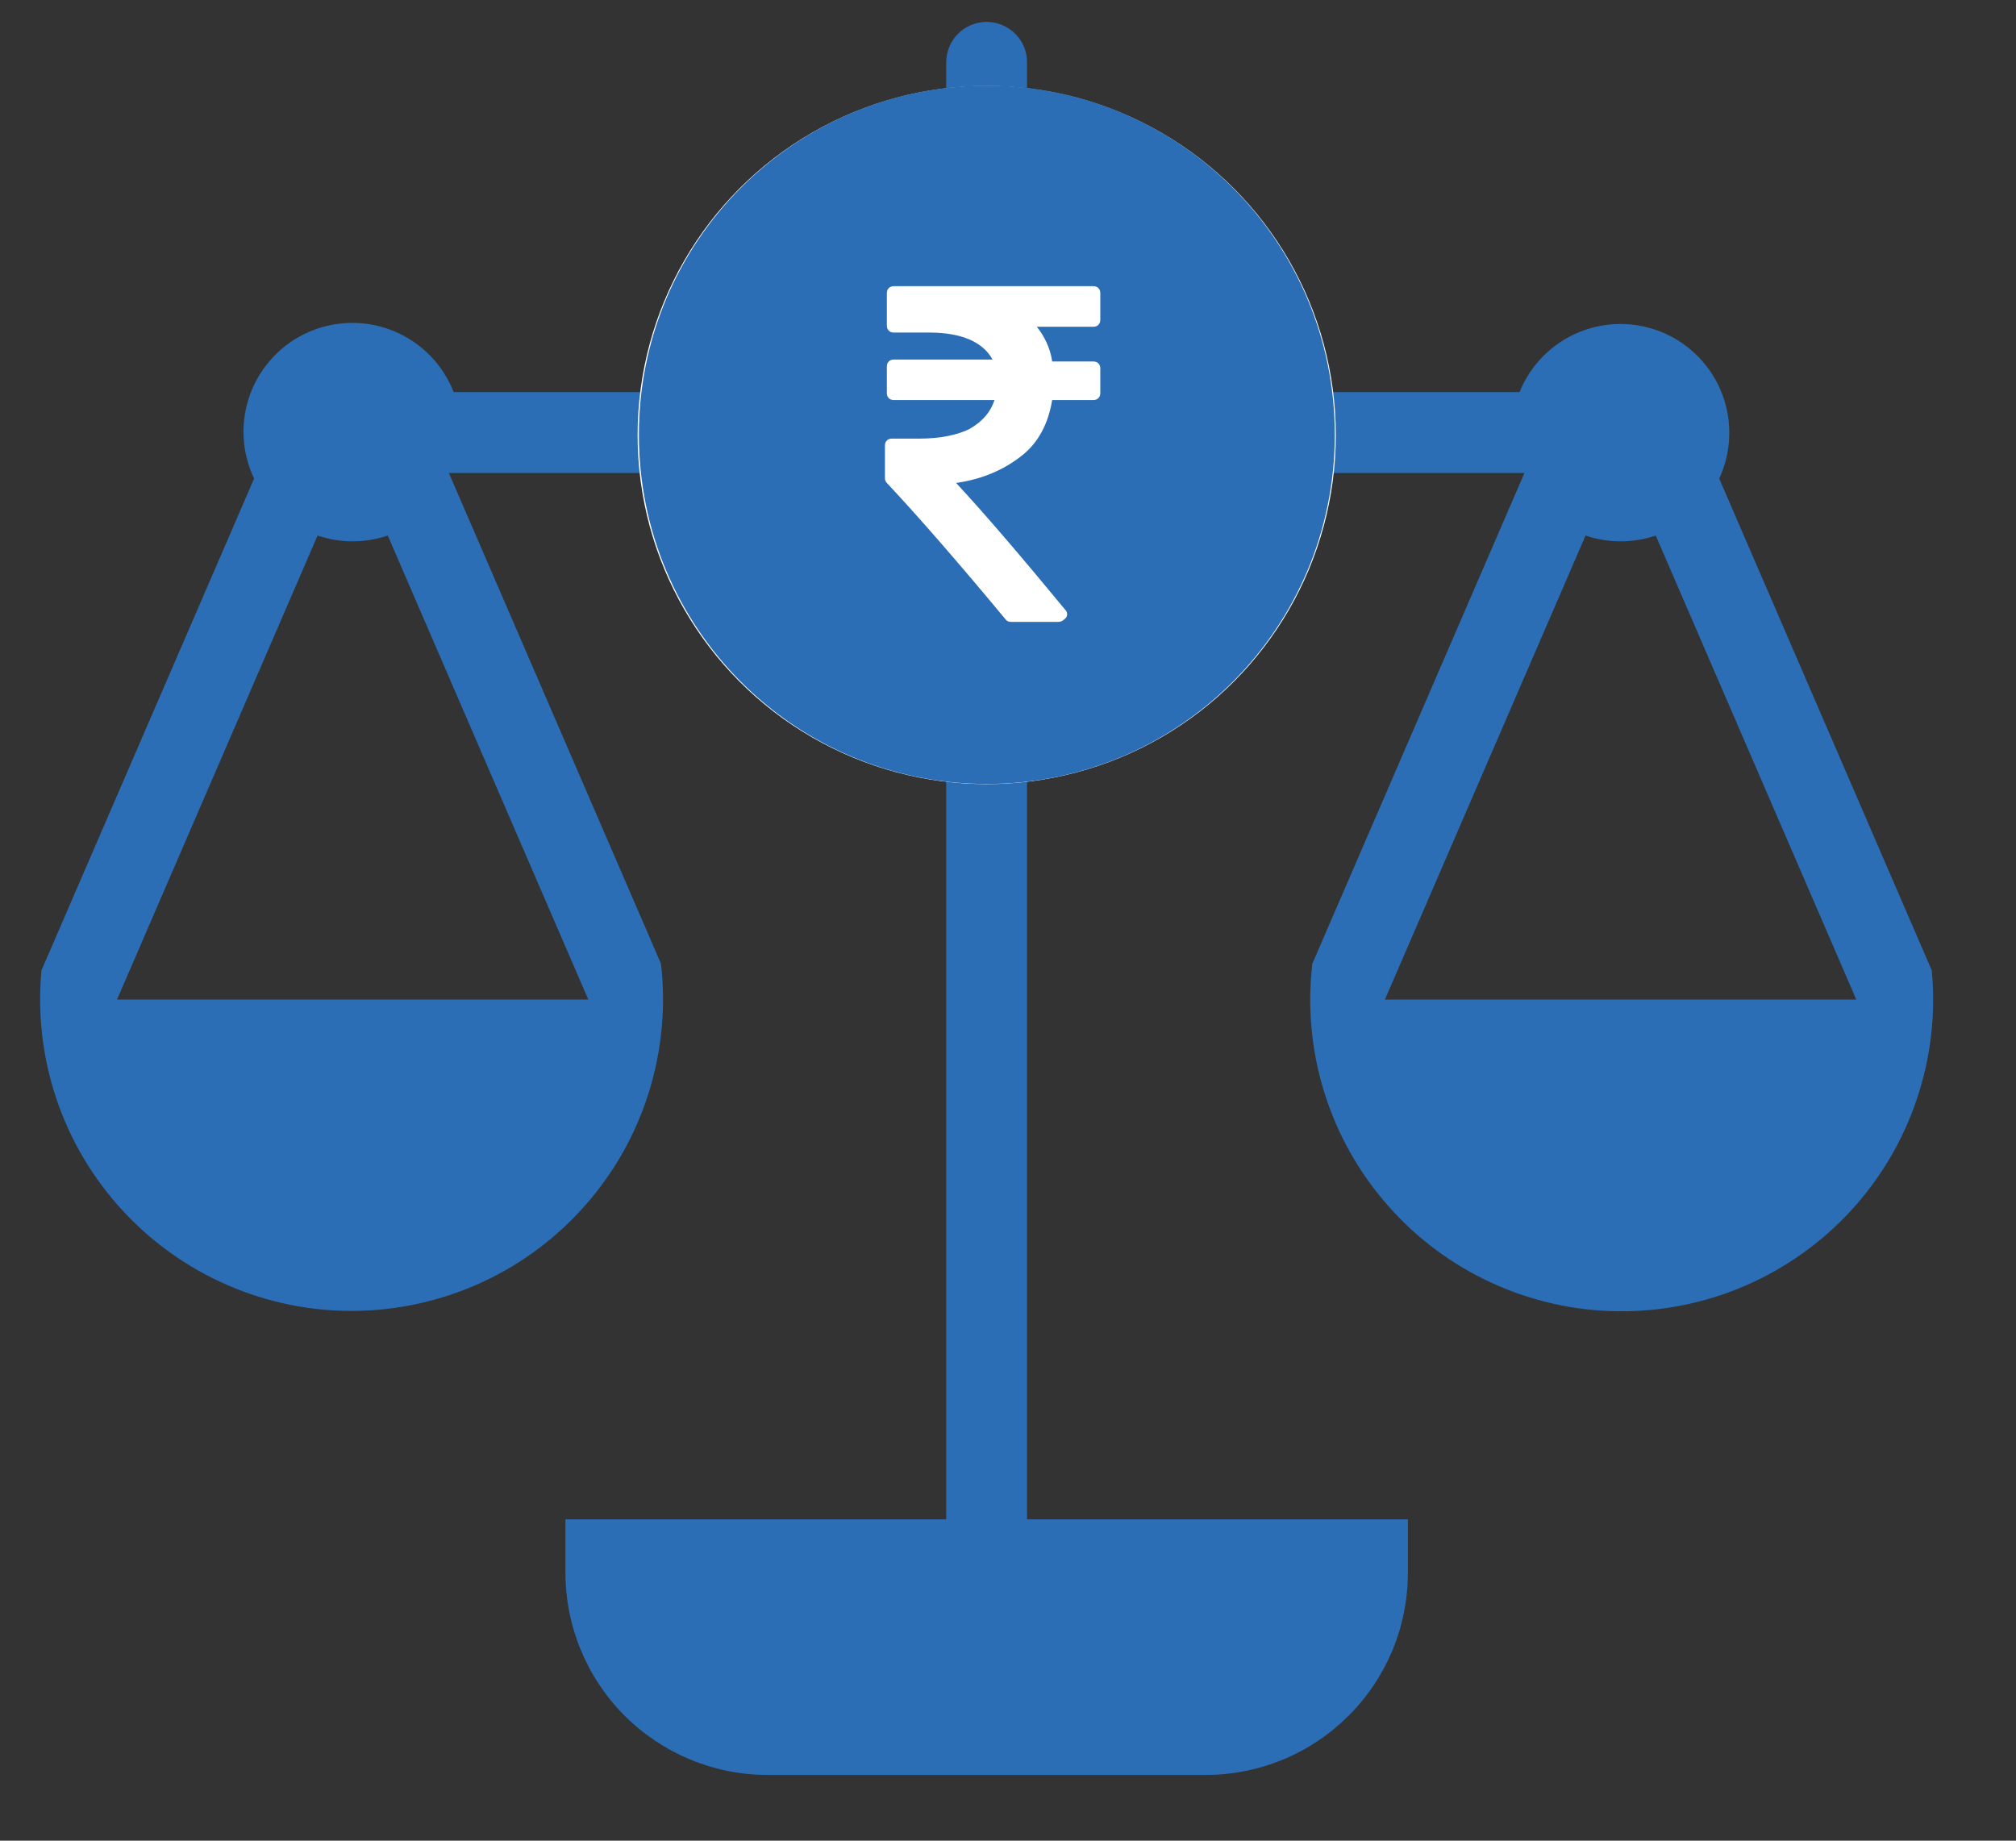 <svg width="23" height="21" viewBox="0 0 23 21" fill="none" xmlns="http://www.w3.org/2000/svg">
<rect x="0" y="0" width="23" height="21" fill="#333333" stroke="none"/>
<g style="mix-blend-mode:luminosity">
<path d="M11.238 0.25C11.12 0.255 11.008 0.305 10.925 0.39C10.843 0.476 10.796 0.589 10.795 0.708V2.938C10.421 3.025 10.079 3.214 9.807 3.486C9.536 3.757 9.346 4.099 9.259 4.473H5.176C5.115 4.318 5.023 4.176 4.907 4.057C4.79 3.938 4.651 3.843 4.497 3.779C4.343 3.715 4.177 3.682 4.011 3.684C3.844 3.685 3.679 3.72 3.526 3.786C3.373 3.852 3.234 3.949 3.12 4.07C3.005 4.191 2.915 4.333 2.857 4.49C2.798 4.646 2.772 4.812 2.779 4.979C2.786 5.146 2.827 5.309 2.899 5.46L0.473 11.071C0.427 11.566 0.485 12.066 0.644 12.538C0.803 13.01 1.06 13.443 1.397 13.809C1.734 14.175 2.144 14.466 2.601 14.664C3.058 14.862 3.551 14.961 4.049 14.956C4.547 14.95 5.038 14.84 5.491 14.633C5.943 14.426 6.347 14.126 6.676 13.752C7.005 13.379 7.253 12.941 7.401 12.466C7.55 11.991 7.598 11.489 7.541 10.995L5.121 5.396H9.259C9.346 5.77 9.536 6.113 9.807 6.384C10.079 6.655 10.421 6.845 10.795 6.931V17.334H6.451V17.942C6.451 18.554 6.694 19.141 7.126 19.574C7.559 20.006 8.145 20.25 8.757 20.25H13.755C14.058 20.25 14.358 20.19 14.638 20.074C14.918 19.959 15.172 19.788 15.386 19.574C15.601 19.36 15.771 19.105 15.887 18.826C16.003 18.546 16.062 18.245 16.062 17.942V17.334H11.717V6.931C12.091 6.845 12.434 6.655 12.705 6.384C12.976 6.112 13.166 5.77 13.252 5.396H17.392L14.972 10.995C14.914 11.49 14.961 11.991 15.11 12.467C15.258 12.942 15.505 13.381 15.835 13.755C16.164 14.129 16.568 14.43 17.021 14.637C17.474 14.845 17.965 14.955 18.463 14.96C18.961 14.965 19.455 14.866 19.912 14.668C20.369 14.47 20.78 14.178 21.117 13.812C21.454 13.445 21.711 13.011 21.869 12.539C22.028 12.067 22.086 11.567 22.039 11.071L19.614 5.46C19.684 5.309 19.723 5.147 19.728 4.981C19.734 4.815 19.707 4.65 19.648 4.496C19.589 4.341 19.499 4.199 19.385 4.08C19.27 3.96 19.133 3.864 18.981 3.798C18.829 3.733 18.665 3.698 18.5 3.696C18.334 3.695 18.17 3.726 18.017 3.789C17.863 3.852 17.724 3.945 17.607 4.062C17.49 4.18 17.398 4.32 17.336 4.473H13.252C13.166 4.099 12.976 3.757 12.705 3.486C12.434 3.215 12.091 3.025 11.717 2.938V0.708C11.717 0.646 11.704 0.585 11.68 0.528C11.655 0.471 11.619 0.42 11.575 0.378C11.53 0.335 11.477 0.302 11.419 0.28C11.361 0.258 11.3 0.248 11.238 0.25ZM3.623 6.11C3.882 6.198 4.164 6.198 4.424 6.11L6.712 11.404H1.335L3.623 6.11ZM18.089 6.11C18.349 6.198 18.63 6.198 18.89 6.11L21.178 11.404H15.8L18.089 6.11Z" fill="#2C6EB5"/>
<circle cx="11.257" cy="4.963" r="3.983" fill="white"/>
<path d="M11.259 0.977C9.066 0.977 7.289 2.759 7.289 4.96C7.289 7.161 9.066 8.944 11.259 8.944C13.452 8.944 15.228 7.161 15.228 4.96C15.228 2.759 13.452 0.977 11.259 0.977ZM12.553 4.476C12.553 4.498 12.553 4.52 12.531 4.542C12.509 4.564 12.487 4.564 12.465 4.564H12.004C11.96 4.828 11.851 5.048 11.653 5.202C11.456 5.356 11.215 5.466 10.908 5.51C11.215 5.84 11.632 6.325 12.158 6.963C12.18 6.985 12.18 7.029 12.158 7.051C12.136 7.073 12.114 7.095 12.07 7.095H11.544C11.522 7.095 11.5 7.095 11.478 7.073C10.93 6.413 10.469 5.884 10.118 5.51C10.096 5.488 10.096 5.466 10.096 5.444V5.092C10.096 5.07 10.096 5.048 10.118 5.026C10.14 5.004 10.162 5.004 10.184 5.004H10.491C10.732 5.004 10.93 4.96 11.061 4.894C11.215 4.806 11.303 4.696 11.346 4.564H10.206C10.184 4.564 10.162 4.564 10.14 4.542C10.118 4.52 10.118 4.498 10.118 4.476V4.19C10.118 4.168 10.118 4.146 10.14 4.124C10.162 4.102 10.184 4.102 10.206 4.102H11.324C11.215 3.904 10.974 3.794 10.601 3.794H10.206C10.184 3.794 10.162 3.794 10.14 3.772C10.118 3.75 10.118 3.728 10.118 3.706V3.353C10.118 3.331 10.118 3.309 10.14 3.287C10.162 3.265 10.184 3.265 10.206 3.265H12.465C12.487 3.265 12.509 3.265 12.531 3.287C12.553 3.309 12.553 3.331 12.553 3.353V3.64C12.553 3.662 12.553 3.684 12.531 3.706C12.509 3.728 12.487 3.728 12.465 3.728H11.829C11.916 3.838 11.982 3.97 12.004 4.124H12.465C12.487 4.124 12.509 4.124 12.531 4.146C12.553 4.168 12.553 4.19 12.553 4.212V4.476Z" fill="#2C6EB5"/>
</g>
</svg>
